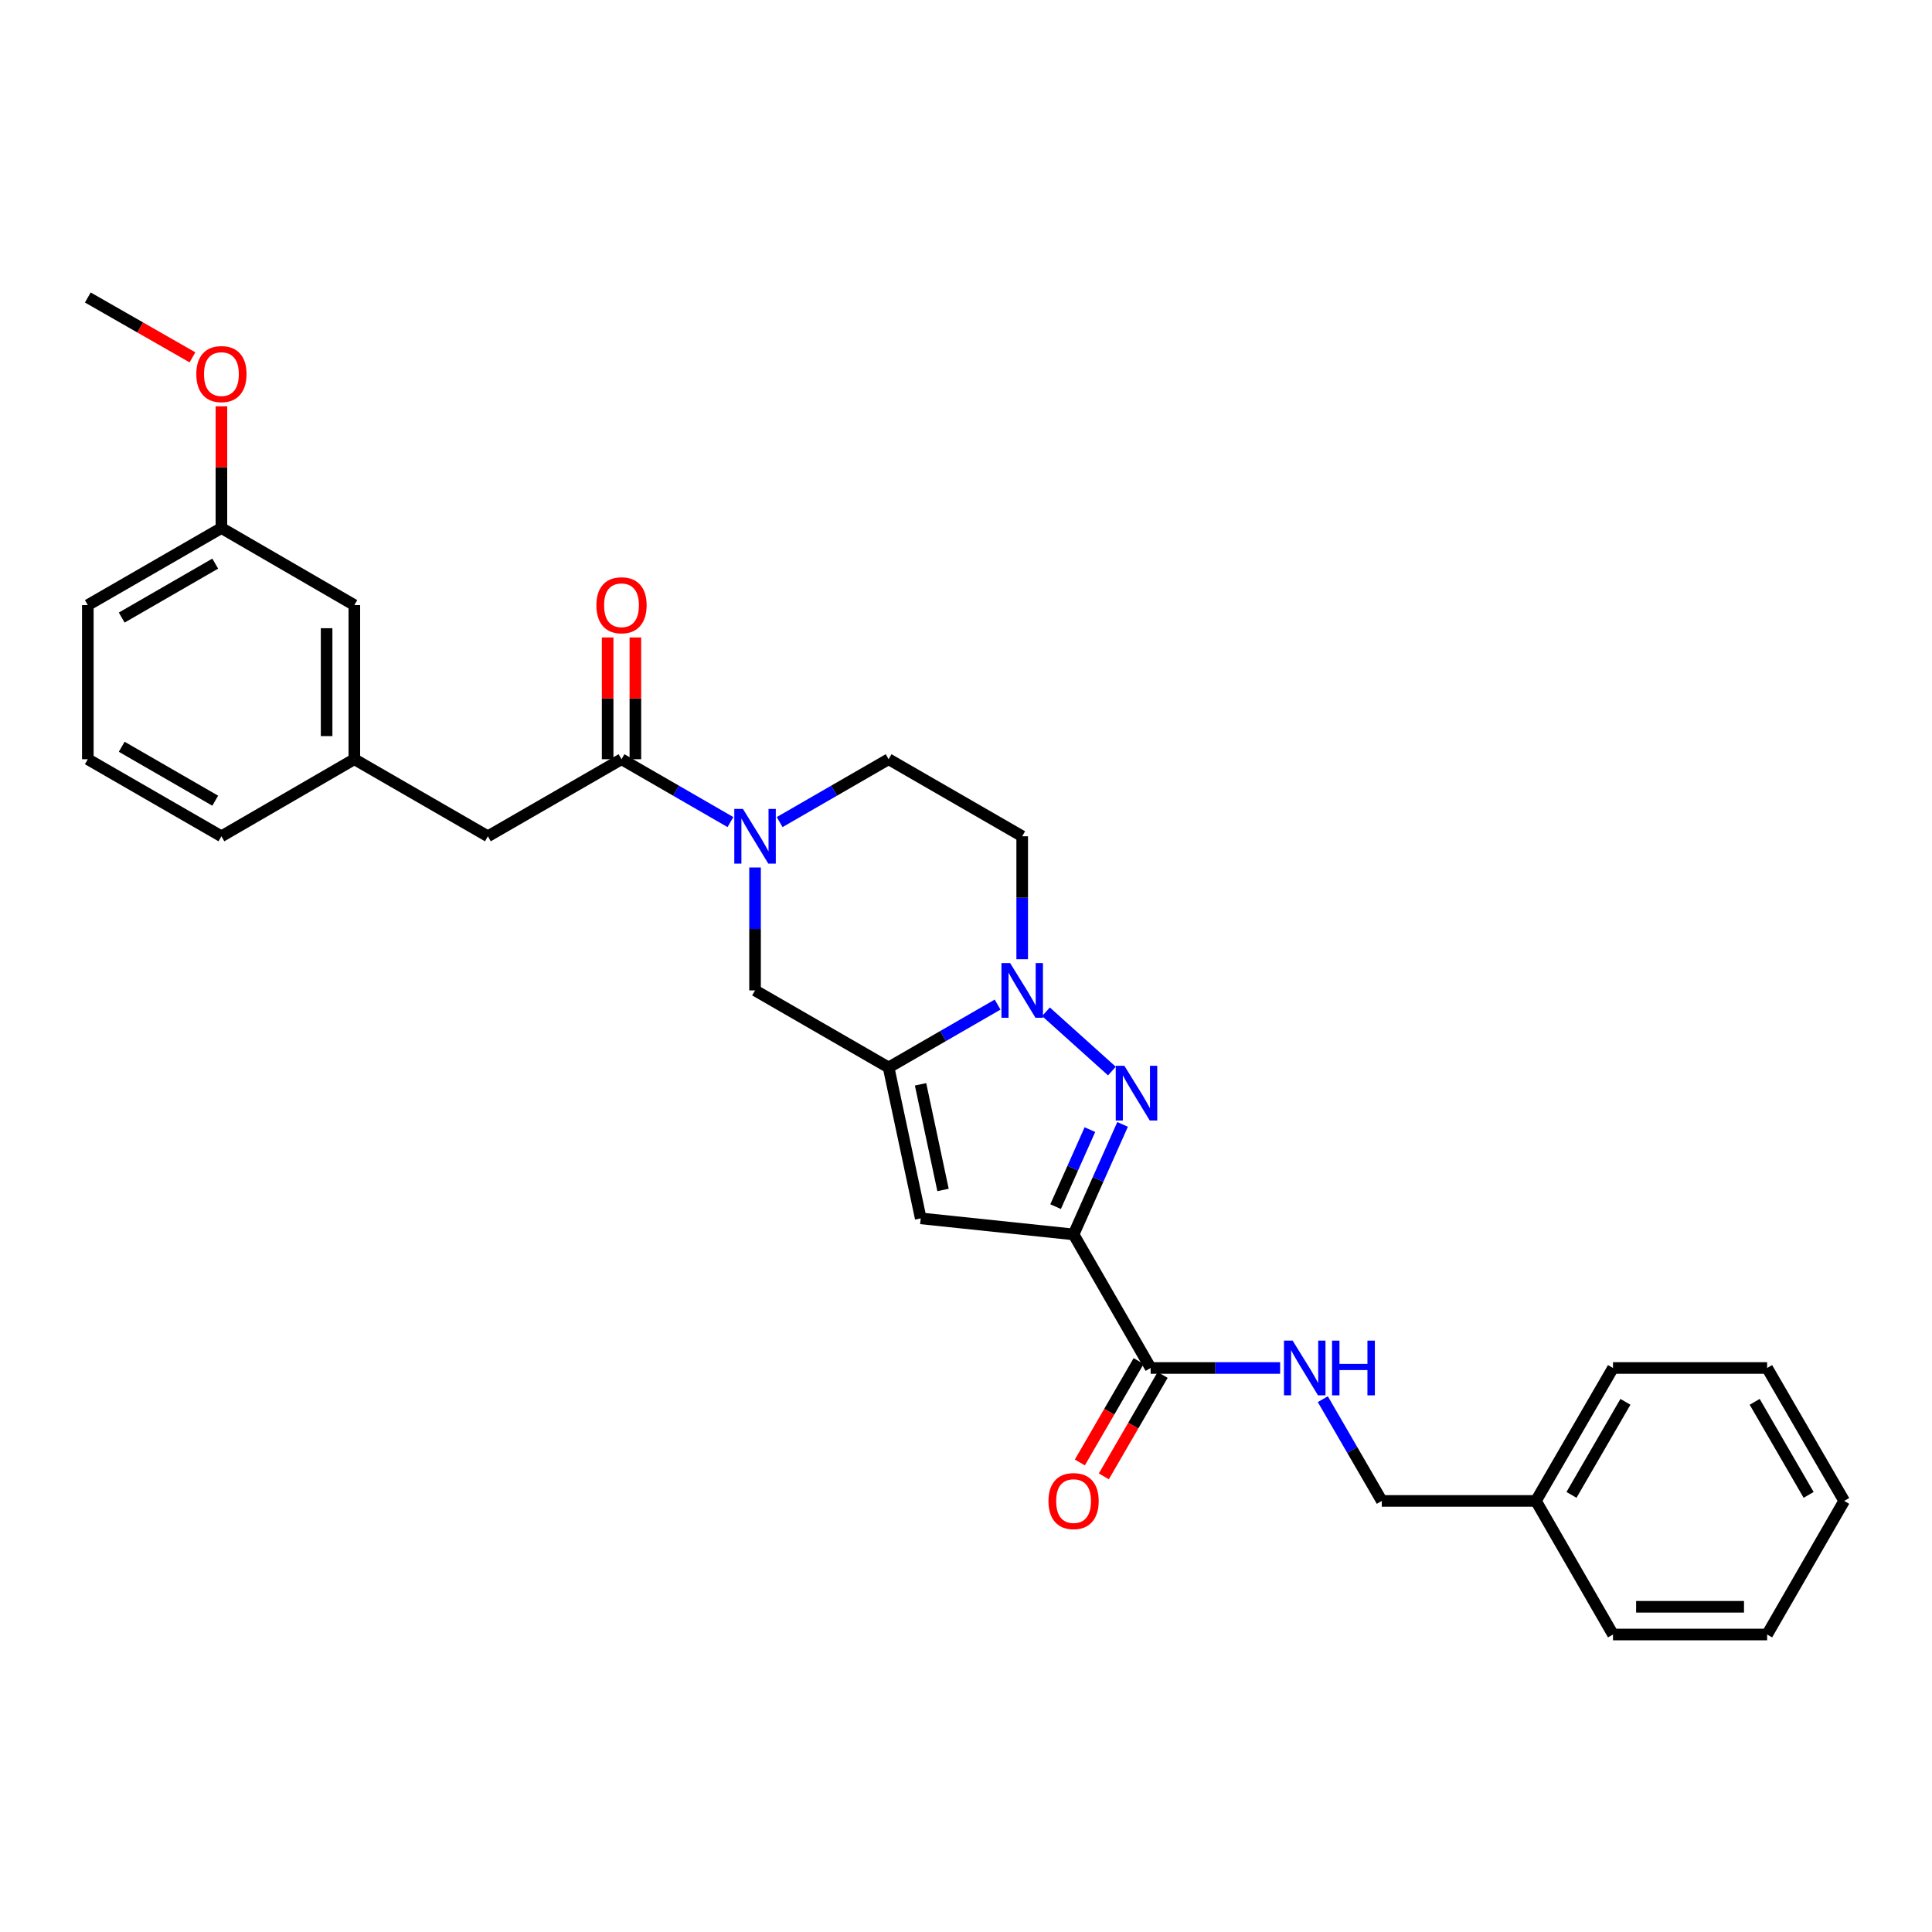 <?xml version='1.0' encoding='iso-8859-1'?>
<svg version='1.1' baseProfile='full'
              xmlns='http://www.w3.org/2000/svg'
                      xmlns:rdkit='http://www.rdkit.org/xml'
                      xmlns:xlink='http://www.w3.org/1999/xlink'
                  xml:space='preserve'
width='1000px' height='1000px' viewBox='0 0 1000 1000'>
<!-- END OF HEADER -->
<rect style='opacity:1.0;fill:#FFFFFF;stroke:none' width='1000' height='1000' x='0' y='0'> </rect>
<path class='bond-0' d='M 555.683,638.932 L 568.366,610.459' style='fill:none;fill-rule:evenodd;stroke:#000000;stroke-width:6px;stroke-linecap:butt;stroke-linejoin:miter;stroke-opacity:1' />
<path class='bond-0' d='M 568.366,610.459 L 581.05,581.987' style='fill:none;fill-rule:evenodd;stroke:#0000FF;stroke-width:6px;stroke-linecap:butt;stroke-linejoin:miter;stroke-opacity:1' />
<path class='bond-0' d='M 546.377,624.55 L 555.255,604.619' style='fill:none;fill-rule:evenodd;stroke:#000000;stroke-width:6px;stroke-linecap:butt;stroke-linejoin:miter;stroke-opacity:1' />
<path class='bond-0' d='M 555.255,604.619 L 564.134,584.688' style='fill:none;fill-rule:evenodd;stroke:#0000FF;stroke-width:6px;stroke-linecap:butt;stroke-linejoin:miter;stroke-opacity:1' />
<path class='bond-3' d='M 555.683,638.932 L 476.564,630.623' style='fill:none;fill-rule:evenodd;stroke:#000000;stroke-width:6px;stroke-linecap:butt;stroke-linejoin:miter;stroke-opacity:1' />
<path class='bond-6' d='M 555.683,638.932 L 595.569,708.067' style='fill:none;fill-rule:evenodd;stroke:#000000;stroke-width:6px;stroke-linecap:butt;stroke-linejoin:miter;stroke-opacity:1' />
<path class='bond-2' d='M 575.52,554.38 L 541.39,523.692' style='fill:none;fill-rule:evenodd;stroke:#0000FF;stroke-width:6px;stroke-linecap:butt;stroke-linejoin:miter;stroke-opacity:1' />
<path class='bond-1' d='M 459.946,552.517 L 476.564,630.623' style='fill:none;fill-rule:evenodd;stroke:#000000;stroke-width:6px;stroke-linecap:butt;stroke-linejoin:miter;stroke-opacity:1' />
<path class='bond-1' d='M 476.478,561.246 L 488.111,615.92' style='fill:none;fill-rule:evenodd;stroke:#000000;stroke-width:6px;stroke-linecap:butt;stroke-linejoin:miter;stroke-opacity:1' />
<path class='bond-7' d='M 459.946,552.517 L 390.811,512.631' style='fill:none;fill-rule:evenodd;stroke:#000000;stroke-width:6px;stroke-linecap:butt;stroke-linejoin:miter;stroke-opacity:1' />
<path class='bond-29' d='M 459.946,552.517 L 488.15,536.247' style='fill:none;fill-rule:evenodd;stroke:#000000;stroke-width:6px;stroke-linecap:butt;stroke-linejoin:miter;stroke-opacity:1' />
<path class='bond-29' d='M 488.15,536.247 L 516.354,519.978' style='fill:none;fill-rule:evenodd;stroke:#0000FF;stroke-width:6px;stroke-linecap:butt;stroke-linejoin:miter;stroke-opacity:1' />
<path class='bond-8' d='M 529.089,496.477 L 529.089,464.667' style='fill:none;fill-rule:evenodd;stroke:#0000FF;stroke-width:6px;stroke-linecap:butt;stroke-linejoin:miter;stroke-opacity:1' />
<path class='bond-8' d='M 529.089,464.667 L 529.089,432.858' style='fill:none;fill-rule:evenodd;stroke:#000000;stroke-width:6px;stroke-linecap:butt;stroke-linejoin:miter;stroke-opacity:1' />
<path class='bond-4' d='M 390.811,449.013 L 390.811,480.822' style='fill:none;fill-rule:evenodd;stroke:#0000FF;stroke-width:6px;stroke-linecap:butt;stroke-linejoin:miter;stroke-opacity:1' />
<path class='bond-4' d='M 390.811,480.822 L 390.811,512.631' style='fill:none;fill-rule:evenodd;stroke:#000000;stroke-width:6px;stroke-linecap:butt;stroke-linejoin:miter;stroke-opacity:1' />
<path class='bond-5' d='M 378.076,425.509 L 349.884,409.241' style='fill:none;fill-rule:evenodd;stroke:#0000FF;stroke-width:6px;stroke-linecap:butt;stroke-linejoin:miter;stroke-opacity:1' />
<path class='bond-5' d='M 349.884,409.241 L 321.692,392.972' style='fill:none;fill-rule:evenodd;stroke:#000000;stroke-width:6px;stroke-linecap:butt;stroke-linejoin:miter;stroke-opacity:1' />
<path class='bond-30' d='M 403.547,425.511 L 431.746,409.242' style='fill:none;fill-rule:evenodd;stroke:#0000FF;stroke-width:6px;stroke-linecap:butt;stroke-linejoin:miter;stroke-opacity:1' />
<path class='bond-30' d='M 431.746,409.242 L 459.946,392.972' style='fill:none;fill-rule:evenodd;stroke:#000000;stroke-width:6px;stroke-linecap:butt;stroke-linejoin:miter;stroke-opacity:1' />
<path class='bond-11' d='M 321.692,392.972 L 252.525,432.858' style='fill:none;fill-rule:evenodd;stroke:#000000;stroke-width:6px;stroke-linecap:butt;stroke-linejoin:miter;stroke-opacity:1' />
<path class='bond-12' d='M 328.869,392.972 L 328.869,361.463' style='fill:none;fill-rule:evenodd;stroke:#000000;stroke-width:6px;stroke-linecap:butt;stroke-linejoin:miter;stroke-opacity:1' />
<path class='bond-12' d='M 328.869,361.463 L 328.869,329.954' style='fill:none;fill-rule:evenodd;stroke:#FF0000;stroke-width:6px;stroke-linecap:butt;stroke-linejoin:miter;stroke-opacity:1' />
<path class='bond-12' d='M 314.515,392.972 L 314.515,361.463' style='fill:none;fill-rule:evenodd;stroke:#000000;stroke-width:6px;stroke-linecap:butt;stroke-linejoin:miter;stroke-opacity:1' />
<path class='bond-12' d='M 314.515,361.463 L 314.515,329.954' style='fill:none;fill-rule:evenodd;stroke:#FF0000;stroke-width:6px;stroke-linecap:butt;stroke-linejoin:miter;stroke-opacity:1' />
<path class='bond-9' d='M 595.569,708.067 L 629.08,708.067' style='fill:none;fill-rule:evenodd;stroke:#000000;stroke-width:6px;stroke-linecap:butt;stroke-linejoin:miter;stroke-opacity:1' />
<path class='bond-9' d='M 629.08,708.067 L 662.592,708.067' style='fill:none;fill-rule:evenodd;stroke:#0000FF;stroke-width:6px;stroke-linecap:butt;stroke-linejoin:miter;stroke-opacity:1' />
<path class='bond-13' d='M 589.36,704.468 L 574.144,730.718' style='fill:none;fill-rule:evenodd;stroke:#000000;stroke-width:6px;stroke-linecap:butt;stroke-linejoin:miter;stroke-opacity:1' />
<path class='bond-13' d='M 574.144,730.718 L 558.927,756.968' style='fill:none;fill-rule:evenodd;stroke:#FF0000;stroke-width:6px;stroke-linecap:butt;stroke-linejoin:miter;stroke-opacity:1' />
<path class='bond-13' d='M 601.778,711.666 L 586.562,737.916' style='fill:none;fill-rule:evenodd;stroke:#000000;stroke-width:6px;stroke-linecap:butt;stroke-linejoin:miter;stroke-opacity:1' />
<path class='bond-13' d='M 586.562,737.916 L 571.345,764.166' style='fill:none;fill-rule:evenodd;stroke:#FF0000;stroke-width:6px;stroke-linecap:butt;stroke-linejoin:miter;stroke-opacity:1' />
<path class='bond-10' d='M 529.089,432.858 L 459.946,392.972' style='fill:none;fill-rule:evenodd;stroke:#000000;stroke-width:6px;stroke-linecap:butt;stroke-linejoin:miter;stroke-opacity:1' />
<path class='bond-15' d='M 684.686,724.216 L 699.949,750.545' style='fill:none;fill-rule:evenodd;stroke:#0000FF;stroke-width:6px;stroke-linecap:butt;stroke-linejoin:miter;stroke-opacity:1' />
<path class='bond-15' d='M 699.949,750.545 L 715.212,776.875' style='fill:none;fill-rule:evenodd;stroke:#000000;stroke-width:6px;stroke-linecap:butt;stroke-linejoin:miter;stroke-opacity:1' />
<path class='bond-14' d='M 252.525,432.858 L 183.406,392.972' style='fill:none;fill-rule:evenodd;stroke:#000000;stroke-width:6px;stroke-linecap:butt;stroke-linejoin:miter;stroke-opacity:1' />
<path class='bond-16' d='M 183.406,392.972 L 183.406,313.2' style='fill:none;fill-rule:evenodd;stroke:#000000;stroke-width:6px;stroke-linecap:butt;stroke-linejoin:miter;stroke-opacity:1' />
<path class='bond-16' d='M 169.053,381.006 L 169.053,325.166' style='fill:none;fill-rule:evenodd;stroke:#000000;stroke-width:6px;stroke-linecap:butt;stroke-linejoin:miter;stroke-opacity:1' />
<path class='bond-21' d='M 183.406,392.972 L 114.606,432.858' style='fill:none;fill-rule:evenodd;stroke:#000000;stroke-width:6px;stroke-linecap:butt;stroke-linejoin:miter;stroke-opacity:1' />
<path class='bond-18' d='M 715.212,776.875 L 795,776.875' style='fill:none;fill-rule:evenodd;stroke:#000000;stroke-width:6px;stroke-linecap:butt;stroke-linejoin:miter;stroke-opacity:1' />
<path class='bond-17' d='M 183.406,313.2 L 114.606,273.313' style='fill:none;fill-rule:evenodd;stroke:#000000;stroke-width:6px;stroke-linecap:butt;stroke-linejoin:miter;stroke-opacity:1' />
<path class='bond-19' d='M 114.606,273.313 L 114.606,241.804' style='fill:none;fill-rule:evenodd;stroke:#000000;stroke-width:6px;stroke-linecap:butt;stroke-linejoin:miter;stroke-opacity:1' />
<path class='bond-19' d='M 114.606,241.804 L 114.606,210.295' style='fill:none;fill-rule:evenodd;stroke:#FF0000;stroke-width:6px;stroke-linecap:butt;stroke-linejoin:miter;stroke-opacity:1' />
<path class='bond-32' d='M 114.606,273.313 L 45.455,313.2' style='fill:none;fill-rule:evenodd;stroke:#000000;stroke-width:6px;stroke-linecap:butt;stroke-linejoin:miter;stroke-opacity:1' />
<path class='bond-32' d='M 111.404,291.73 L 62.999,319.65' style='fill:none;fill-rule:evenodd;stroke:#000000;stroke-width:6px;stroke-linecap:butt;stroke-linejoin:miter;stroke-opacity:1' />
<path class='bond-23' d='M 795,776.875 L 834.887,708.067' style='fill:none;fill-rule:evenodd;stroke:#000000;stroke-width:6px;stroke-linecap:butt;stroke-linejoin:miter;stroke-opacity:1' />
<path class='bond-23' d='M 813.401,773.752 L 841.322,725.587' style='fill:none;fill-rule:evenodd;stroke:#000000;stroke-width:6px;stroke-linecap:butt;stroke-linejoin:miter;stroke-opacity:1' />
<path class='bond-24' d='M 795,776.875 L 834.887,846.018' style='fill:none;fill-rule:evenodd;stroke:#000000;stroke-width:6px;stroke-linecap:butt;stroke-linejoin:miter;stroke-opacity:1' />
<path class='bond-25' d='M 99.614,184.965 L 72.534,169.473' style='fill:none;fill-rule:evenodd;stroke:#FF0000;stroke-width:6px;stroke-linecap:butt;stroke-linejoin:miter;stroke-opacity:1' />
<path class='bond-25' d='M 72.534,169.473 L 45.455,153.982' style='fill:none;fill-rule:evenodd;stroke:#000000;stroke-width:6px;stroke-linecap:butt;stroke-linejoin:miter;stroke-opacity:1' />
<path class='bond-20' d='M 45.455,392.972 L 114.606,432.858' style='fill:none;fill-rule:evenodd;stroke:#000000;stroke-width:6px;stroke-linecap:butt;stroke-linejoin:miter;stroke-opacity:1' />
<path class='bond-20' d='M 62.999,386.522 L 111.404,414.442' style='fill:none;fill-rule:evenodd;stroke:#000000;stroke-width:6px;stroke-linecap:butt;stroke-linejoin:miter;stroke-opacity:1' />
<path class='bond-22' d='M 45.455,392.972 L 45.455,313.2' style='fill:none;fill-rule:evenodd;stroke:#000000;stroke-width:6px;stroke-linecap:butt;stroke-linejoin:miter;stroke-opacity:1' />
<path class='bond-26' d='M 834.887,708.067 L 914.659,708.067' style='fill:none;fill-rule:evenodd;stroke:#000000;stroke-width:6px;stroke-linecap:butt;stroke-linejoin:miter;stroke-opacity:1' />
<path class='bond-27' d='M 834.887,846.018 L 914.659,846.018' style='fill:none;fill-rule:evenodd;stroke:#000000;stroke-width:6px;stroke-linecap:butt;stroke-linejoin:miter;stroke-opacity:1' />
<path class='bond-27' d='M 846.853,831.665 L 902.693,831.665' style='fill:none;fill-rule:evenodd;stroke:#000000;stroke-width:6px;stroke-linecap:butt;stroke-linejoin:miter;stroke-opacity:1' />
<path class='bond-31' d='M 914.659,708.067 L 954.545,776.875' style='fill:none;fill-rule:evenodd;stroke:#000000;stroke-width:6px;stroke-linecap:butt;stroke-linejoin:miter;stroke-opacity:1' />
<path class='bond-31' d='M 908.224,725.587 L 936.145,773.752' style='fill:none;fill-rule:evenodd;stroke:#000000;stroke-width:6px;stroke-linecap:butt;stroke-linejoin:miter;stroke-opacity:1' />
<path class='bond-28' d='M 914.659,846.018 L 954.545,776.875' style='fill:none;fill-rule:evenodd;stroke:#000000;stroke-width:6px;stroke-linecap:butt;stroke-linejoin:miter;stroke-opacity:1' />
<path  class='atom-1' d='M 581.989 551.666
L 591.269 566.666
Q 592.189 568.146, 593.669 570.826
Q 595.149 573.506, 595.229 573.666
L 595.229 551.666
L 598.989 551.666
L 598.989 579.986
L 595.109 579.986
L 585.149 563.586
Q 583.989 561.666, 582.749 559.466
Q 581.549 557.266, 581.189 556.586
L 581.189 579.986
L 577.509 579.986
L 577.509 551.666
L 581.989 551.666
' fill='#0000FF'/>
<path  class='atom-3' d='M 522.829 498.471
L 532.109 513.471
Q 533.029 514.951, 534.509 517.631
Q 535.989 520.311, 536.069 520.471
L 536.069 498.471
L 539.829 498.471
L 539.829 526.791
L 535.949 526.791
L 525.989 510.391
Q 524.829 508.471, 523.589 506.271
Q 522.389 504.071, 522.029 503.391
L 522.029 526.791
L 518.349 526.791
L 518.349 498.471
L 522.829 498.471
' fill='#0000FF'/>
<path  class='atom-5' d='M 384.551 418.698
L 393.831 433.698
Q 394.751 435.178, 396.231 437.858
Q 397.711 440.538, 397.791 440.698
L 397.791 418.698
L 401.551 418.698
L 401.551 447.018
L 397.671 447.018
L 387.711 430.618
Q 386.551 428.698, 385.311 426.498
Q 384.111 424.298, 383.751 423.618
L 383.751 447.018
L 380.071 447.018
L 380.071 418.698
L 384.551 418.698
' fill='#0000FF'/>
<path  class='atom-10' d='M 669.066 693.907
L 678.346 708.907
Q 679.266 710.387, 680.746 713.067
Q 682.226 715.747, 682.306 715.907
L 682.306 693.907
L 686.066 693.907
L 686.066 722.227
L 682.186 722.227
L 672.226 705.827
Q 671.066 703.907, 669.826 701.707
Q 668.626 699.507, 668.266 698.827
L 668.266 722.227
L 664.586 722.227
L 664.586 693.907
L 669.066 693.907
' fill='#0000FF'/>
<path  class='atom-10' d='M 689.466 693.907
L 693.306 693.907
L 693.306 705.947
L 707.786 705.947
L 707.786 693.907
L 711.626 693.907
L 711.626 722.227
L 707.786 722.227
L 707.786 709.147
L 693.306 709.147
L 693.306 722.227
L 689.466 722.227
L 689.466 693.907
' fill='#0000FF'/>
<path  class='atom-13' d='M 308.692 313.28
Q 308.692 306.48, 312.052 302.68
Q 315.412 298.88, 321.692 298.88
Q 327.972 298.88, 331.332 302.68
Q 334.692 306.48, 334.692 313.28
Q 334.692 320.16, 331.292 324.08
Q 327.892 327.96, 321.692 327.96
Q 315.452 327.96, 312.052 324.08
Q 308.692 320.2, 308.692 313.28
M 321.692 324.76
Q 326.012 324.76, 328.332 321.88
Q 330.692 318.96, 330.692 313.28
Q 330.692 307.72, 328.332 304.92
Q 326.012 302.08, 321.692 302.08
Q 317.372 302.08, 315.012 304.88
Q 312.692 307.68, 312.692 313.28
Q 312.692 319, 315.012 321.88
Q 317.372 324.76, 321.692 324.76
' fill='#FF0000'/>
<path  class='atom-14' d='M 542.683 776.955
Q 542.683 770.155, 546.043 766.355
Q 549.403 762.555, 555.683 762.555
Q 561.963 762.555, 565.323 766.355
Q 568.683 770.155, 568.683 776.955
Q 568.683 783.835, 565.283 787.755
Q 561.883 791.635, 555.683 791.635
Q 549.443 791.635, 546.043 787.755
Q 542.683 783.875, 542.683 776.955
M 555.683 788.435
Q 560.003 788.435, 562.323 785.555
Q 564.683 782.635, 564.683 776.955
Q 564.683 771.395, 562.323 768.595
Q 560.003 765.755, 555.683 765.755
Q 551.363 765.755, 549.003 768.555
Q 546.683 771.355, 546.683 776.955
Q 546.683 782.675, 549.003 785.555
Q 551.363 788.435, 555.683 788.435
' fill='#FF0000'/>
<path  class='atom-20' d='M 101.606 193.621
Q 101.606 186.821, 104.966 183.021
Q 108.326 179.221, 114.606 179.221
Q 120.886 179.221, 124.246 183.021
Q 127.606 186.821, 127.606 193.621
Q 127.606 200.501, 124.206 204.421
Q 120.806 208.301, 114.606 208.301
Q 108.366 208.301, 104.966 204.421
Q 101.606 200.541, 101.606 193.621
M 114.606 205.101
Q 118.926 205.101, 121.246 202.221
Q 123.606 199.301, 123.606 193.621
Q 123.606 188.061, 121.246 185.261
Q 118.926 182.421, 114.606 182.421
Q 110.286 182.421, 107.926 185.221
Q 105.606 188.021, 105.606 193.621
Q 105.606 199.341, 107.926 202.221
Q 110.286 205.101, 114.606 205.101
' fill='#FF0000'/>
</svg>
